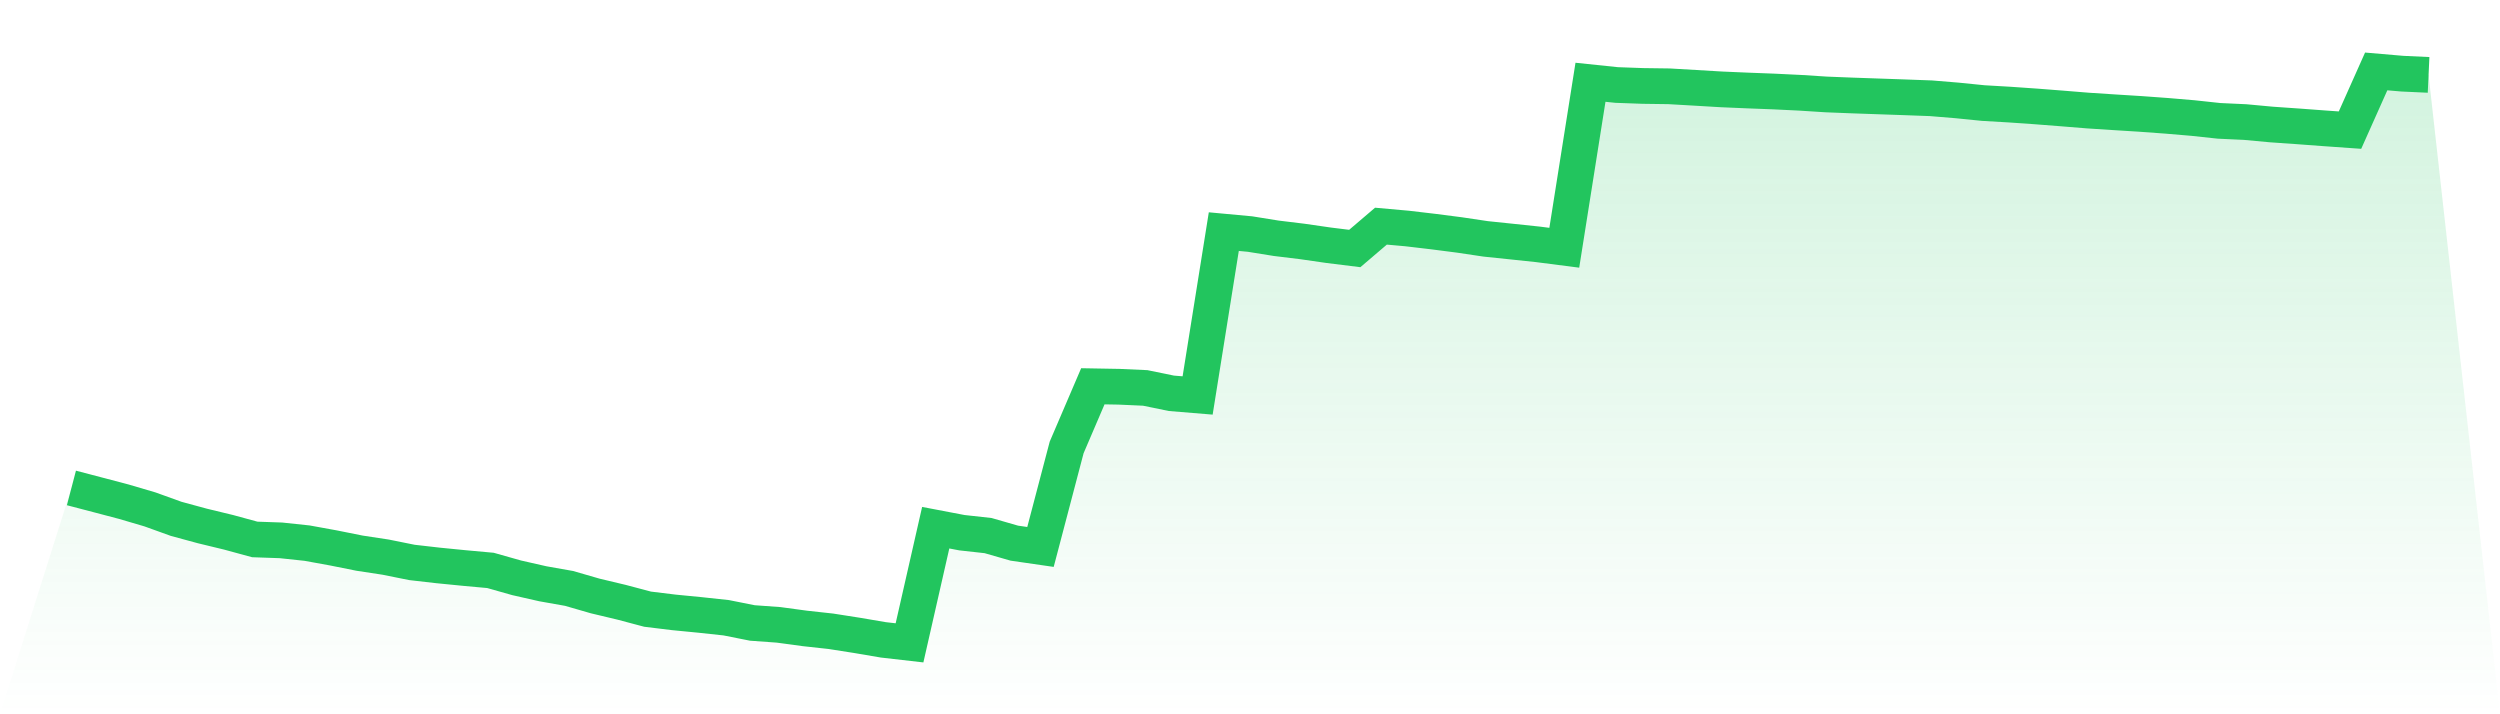 <svg viewBox="0 0 140 40" xmlns="http://www.w3.org/2000/svg">
<defs>
<linearGradient id="gradient" x1="0" x2="0" y1="0" y2="1">
<stop offset="0%" stop-color="#22c55e" stop-opacity="0.2"/>
<stop offset="100%" stop-color="#22c55e" stop-opacity="0"/>
</linearGradient>
</defs>
<path d="M4,27.325 L4,27.325 L5.467,27.709 L6.933,28.095 L8.4,28.527 L9.867,29.056 L11.333,29.454 L12.8,29.809 L14.267,30.209 L15.733,30.26 L17.2,30.416 L18.667,30.683 L20.133,30.977 L21.6,31.2 L23.067,31.496 L24.533,31.664 L26,31.809 L27.467,31.943 L28.933,32.358 L30.4,32.691 L31.867,32.951 L33.333,33.375 L34.8,33.725 L36.267,34.114 L37.733,34.293 L39.2,34.436 L40.667,34.594 L42.133,34.886 L43.6,34.992 L45.067,35.191 L46.533,35.352 L48,35.582 L49.467,35.832 L50.933,36 L52.4,29.551 L53.867,29.831 L55.333,29.993 L56.8,30.416 L58.267,30.629 L59.733,25.055 L61.2,21.632 L62.667,21.658 L64.133,21.724 L65.6,22.025 L67.067,22.146 L68.533,12.971 L70,13.107 L71.467,13.343 L72.933,13.522 L74.4,13.734 L75.867,13.916 L77.333,12.665 L78.8,12.796 L80.267,12.969 L81.733,13.158 L83.2,13.377 L84.667,13.53 L86.133,13.685 L87.6,13.874 L89.067,4.607 L90.533,4.76 L92,4.813 L93.467,4.833 L94.933,4.918 L96.4,5.005 L97.867,5.068 L99.333,5.124 L100.8,5.195 L102.267,5.289 L103.733,5.347 L105.2,5.398 L106.667,5.449 L108.133,5.503 L109.6,5.624 L111.067,5.772 L112.533,5.857 L114,5.959 L115.467,6.073 L116.933,6.192 L118.4,6.287 L119.867,6.379 L121.333,6.486 L122.8,6.61 L124.267,6.768 L125.733,6.836 L127.2,6.972 L128.667,7.074 L130.133,7.183 L131.6,7.287 L133.067,4 L134.533,4.126 L136,4.194 L140,40 L0,40 z" fill="url(#gradient)"/>
<path d="M4,27.325 L4,27.325 L5.467,27.709 L6.933,28.095 L8.4,28.527 L9.867,29.056 L11.333,29.454 L12.8,29.809 L14.267,30.209 L15.733,30.26 L17.2,30.416 L18.667,30.683 L20.133,30.977 L21.6,31.2 L23.067,31.496 L24.533,31.664 L26,31.809 L27.467,31.943 L28.933,32.358 L30.4,32.691 L31.867,32.951 L33.333,33.375 L34.8,33.725 L36.267,34.114 L37.733,34.293 L39.2,34.436 L40.667,34.594 L42.133,34.886 L43.6,34.992 L45.067,35.191 L46.533,35.352 L48,35.582 L49.467,35.832 L50.933,36 L52.4,29.551 L53.867,29.831 L55.333,29.993 L56.8,30.416 L58.267,30.629 L59.733,25.055 L61.2,21.632 L62.667,21.658 L64.133,21.724 L65.6,22.025 L67.067,22.146 L68.533,12.971 L70,13.107 L71.467,13.343 L72.933,13.522 L74.4,13.734 L75.867,13.916 L77.333,12.665 L78.8,12.796 L80.267,12.969 L81.733,13.158 L83.2,13.377 L84.667,13.53 L86.133,13.685 L87.6,13.874 L89.067,4.607 L90.533,4.76 L92,4.813 L93.467,4.833 L94.933,4.918 L96.4,5.005 L97.867,5.068 L99.333,5.124 L100.8,5.195 L102.267,5.289 L103.733,5.347 L105.2,5.398 L106.667,5.449 L108.133,5.503 L109.6,5.624 L111.067,5.772 L112.533,5.857 L114,5.959 L115.467,6.073 L116.933,6.192 L118.4,6.287 L119.867,6.379 L121.333,6.486 L122.8,6.61 L124.267,6.768 L125.733,6.836 L127.2,6.972 L128.667,7.074 L130.133,7.183 L131.6,7.287 L133.067,4 L134.533,4.126 L136,4.194" fill="none" stroke="#22c55e" stroke-width="2"/>
</svg>